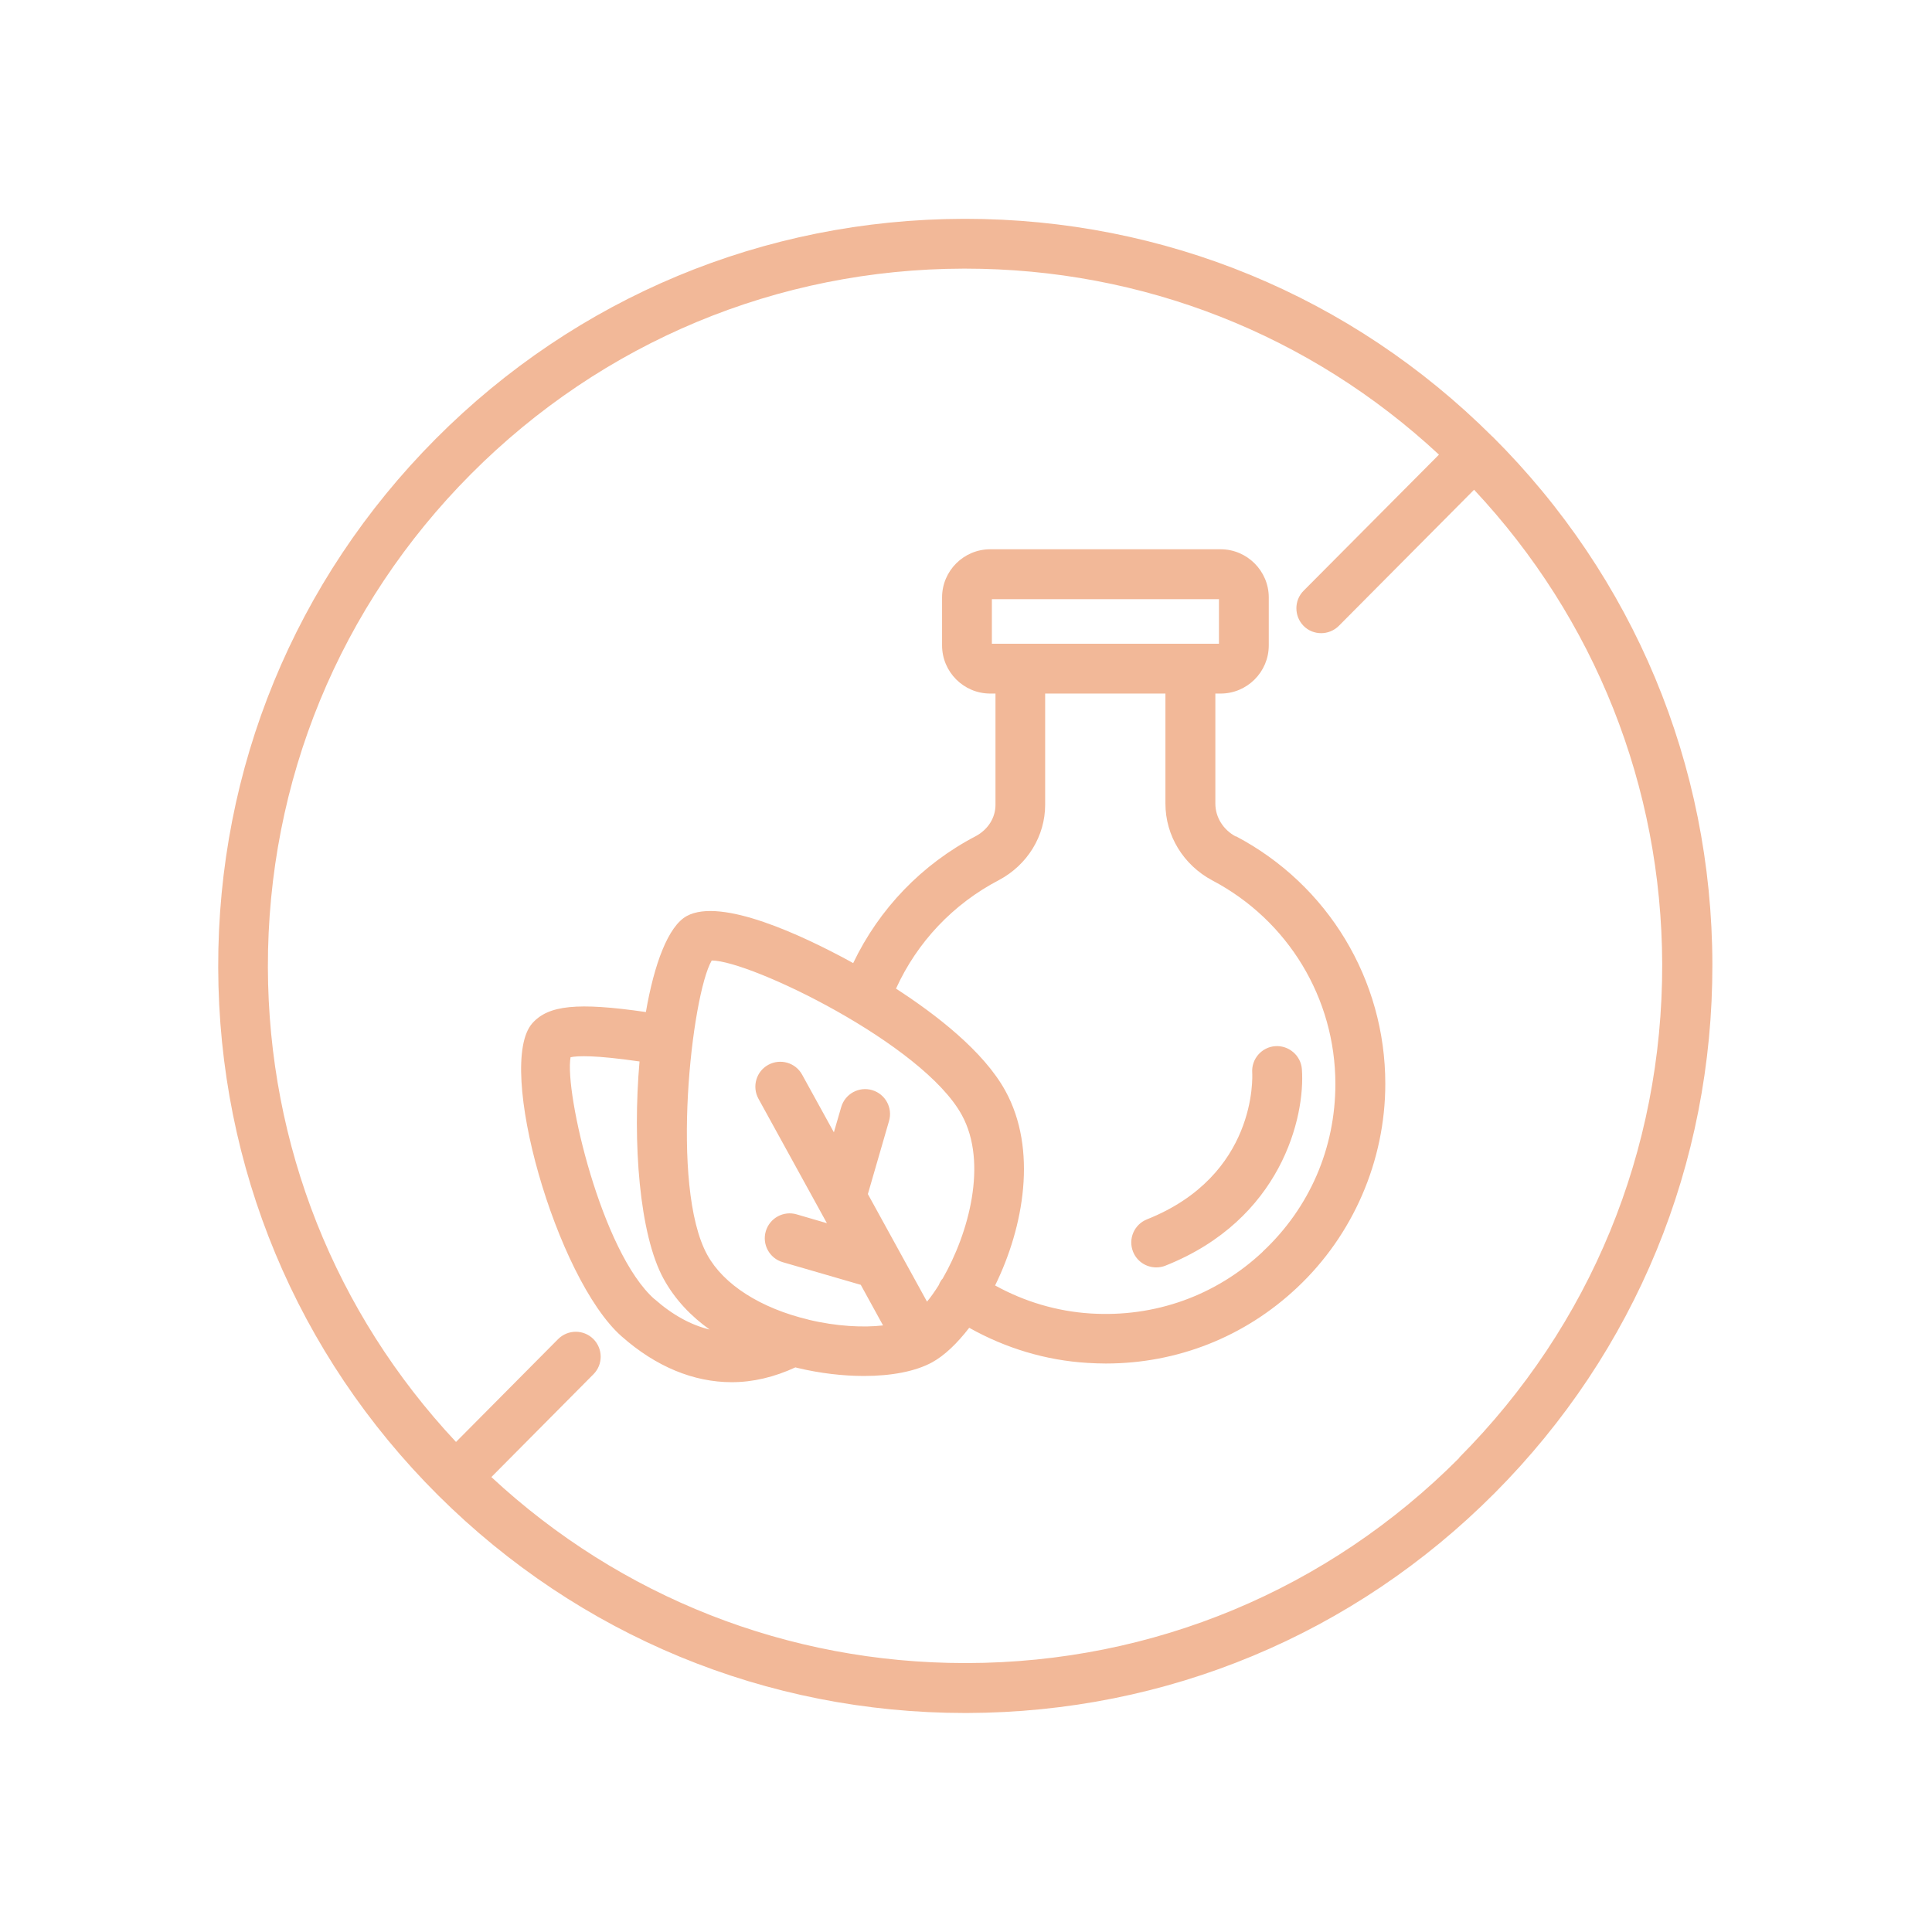 <svg version="1.2" preserveAspectRatio="xMidYMid meet" height="1920" viewBox="0 0 1440 1440" zoomAndPan="magnify" width="1920" xmlns:xlink="http://www.w3.org/1999/xlink" xmlns="http://www.w3.org/2000/svg"><defs><clipPath id="fd5784d2ce"><path d="M 162.641 163 L 1277 163 L 1277 1277 L 162.641 1277 Z M 162.641 163"></path></clipPath></defs><g id="dab8a803e5"><g clip-path="url(#fd5784d2ce)" clip-rule="nonzero"><path d="M 1112.238 325.312 C 1007.191 220.637 867.715 163.105 719.426 163.105 L 718.125 163.105 C 569.371 163.477 429.711 221.66 324.758 327.078 C 219.895 432.496 162.27 572.434 162.641 721.188 C 163.012 869.941 221.195 1009.605 326.613 1114.559 C 431.754 1219.141 571.137 1276.77 719.426 1276.77 L 720.727 1276.77 C 869.48 1276.398 1009.141 1218.215 1114.094 1112.793 C 1219.047 1007.375 1276.582 867.438 1276.305 718.684 C 1276.027 569.93 1217.75 430.27 1112.332 325.312 Z M 1087.738 1086.531 C 989.84 1184.898 859.457 1239.277 720.633 1239.555 L 719.426 1239.555 C 587.281 1239.555 462.656 1190.465 366.238 1100.918 L 442.332 1024.266 C 449.57 1017.027 449.477 1005.242 442.238 998.004 C 434.906 990.766 423.215 990.859 415.977 998.098 L 339.883 1074.746 C 249.684 978.422 200.035 853.609 199.664 721.098 C 199.387 582.27 253.117 451.703 351.02 353.34 C 449.105 254.879 579.488 200.5 718.219 200.223 L 719.426 200.223 C 851.57 200.223 976.195 249.312 1072.52 338.863 L 971.648 440.289 C 964.41 447.527 964.504 459.312 971.648 466.551 C 975.27 470.172 980 471.934 984.734 471.934 C 989.469 471.934 994.293 470.078 997.91 466.461 L 1098.691 365.031 C 1188.891 461.355 1238.535 586.168 1238.906 718.684 C 1239.184 857.508 1185.457 988.074 1087.555 1086.441 Z M 921.074 623.473 C 911.703 618.461 905.855 609.09 905.855 598.973 L 905.855 516.941 L 909.754 516.941 C 929.52 516.941 945.668 500.887 945.668 481.027 L 945.668 445.301 C 945.668 425.535 929.52 409.387 909.754 409.387 L 738.078 409.387 C 718.312 409.387 702.164 425.441 702.164 445.301 L 702.164 481.027 C 702.164 500.793 718.219 516.941 738.078 516.941 L 741.977 516.941 L 741.977 599.809 C 741.977 609.555 736.406 618.277 727.312 623.195 C 687.133 644.168 655.301 677.297 635.906 717.848 C 634.793 717.199 633.586 716.547 632.566 715.992 C 598.512 697.523 537.637 668.664 511.836 682.77 C 498.012 690.379 487.617 718.406 481.398 754.316 C 430.176 746.895 408.738 749.215 396.77 762.668 C 369.207 793.758 414.586 952.906 463.211 995.961 C 488.918 1018.699 517.035 1030.203 545.43 1030.203 C 561.297 1030.203 577.168 1026.398 592.848 1019.16 C 593.312 1019.254 593.777 1019.441 594.242 1019.531 C 611.316 1023.617 628.391 1025.566 643.98 1025.566 C 664.488 1025.566 682.492 1022.133 694.836 1015.355 C 703.93 1010.348 713.395 1001.344 722.395 989.652 C 749.492 1004.871 779.559 1013.965 810.461 1015.82 C 815.008 1016.098 819.648 1016.285 824.195 1016.285 C 877.461 1016.285 927.664 996.52 966.73 959.773 C 1008.582 920.52 1032.523 865.117 1032.523 807.77 C 1032.523 730.191 989.84 659.477 921.168 623.289 Z M 739.285 446.602 L 908.547 446.602 L 908.547 479.82 L 739.285 479.82 Z M 487.801 968.309 C 448.363 933.418 420.617 814.266 425.258 788.004 C 430.359 786.891 443.352 786.332 476.668 791.156 C 471.379 851.289 476.48 920.055 494.578 953.09 C 503.301 969.051 515.551 981.395 528.91 990.953 C 515.086 987.609 501.352 980.188 487.801 968.215 Z M 602.777 983.621 C 566.867 975.082 539.305 957.453 527.148 935.273 C 499.215 884.512 515.551 741.324 530.488 715.898 C 559.164 715.898 687.781 777.98 716.828 830.969 C 736.5 866.695 721.93 919.496 702.535 953.09 C 702.164 953.461 701.793 953.832 701.516 954.297 C 700.773 955.41 700.125 956.617 699.66 957.914 C 696.781 962.461 693.906 966.637 690.938 970.164 L 646.859 889.988 L 662.633 835.516 C 665.512 825.68 659.848 815.379 650.012 812.5 C 640.176 809.625 629.875 815.285 627 825.121 L 621.523 843.961 L 597.859 800.996 C 592.941 791.992 581.621 788.746 572.621 793.664 C 563.617 798.582 560.371 809.902 565.289 818.906 L 616.328 911.703 L 593.777 905.113 C 583.941 902.238 573.641 907.898 570.766 917.734 C 567.887 927.57 573.547 937.871 583.383 940.746 L 641.566 957.637 L 658.18 987.891 C 643.703 989.559 623.844 988.723 602.594 983.621 Z M 941.211 932.953 C 906.32 965.711 860.758 982.043 812.688 978.98 C 787.91 977.402 763.691 970.258 741.695 958.102 C 763.039 914.672 773.434 856.766 749.305 812.965 C 733.066 783.457 697.523 756.082 667.832 736.871 C 683.605 702.164 710.426 673.77 744.574 655.953 C 765.824 644.629 779 623.102 779 599.809 L 779 516.941 L 868.645 516.941 L 868.645 598.973 C 868.645 622.824 882.008 644.723 903.629 656.23 C 960.145 686.02 995.312 744.109 995.312 807.953 C 995.312 855.746 976.105 900.195 941.211 932.859 Z M 950.586 779.742 C 960.605 779.094 969.609 786.703 970.352 796.91 C 972.949 832.547 954.945 909.105 868.645 943.348 C 866.418 944.273 864.098 944.645 861.777 944.645 C 854.352 944.645 847.395 940.191 844.516 932.953 C 840.711 923.395 845.352 912.629 854.91 908.824 C 936.941 876.16 933.512 802.48 933.324 799.418 C 932.676 789.211 940.469 780.395 950.586 779.742 Z M 950.586 779.742" style="stroke:none;fill-rule:nonzero;fill:#f2b898;fill-opacity:1;"></path></g></g></svg>